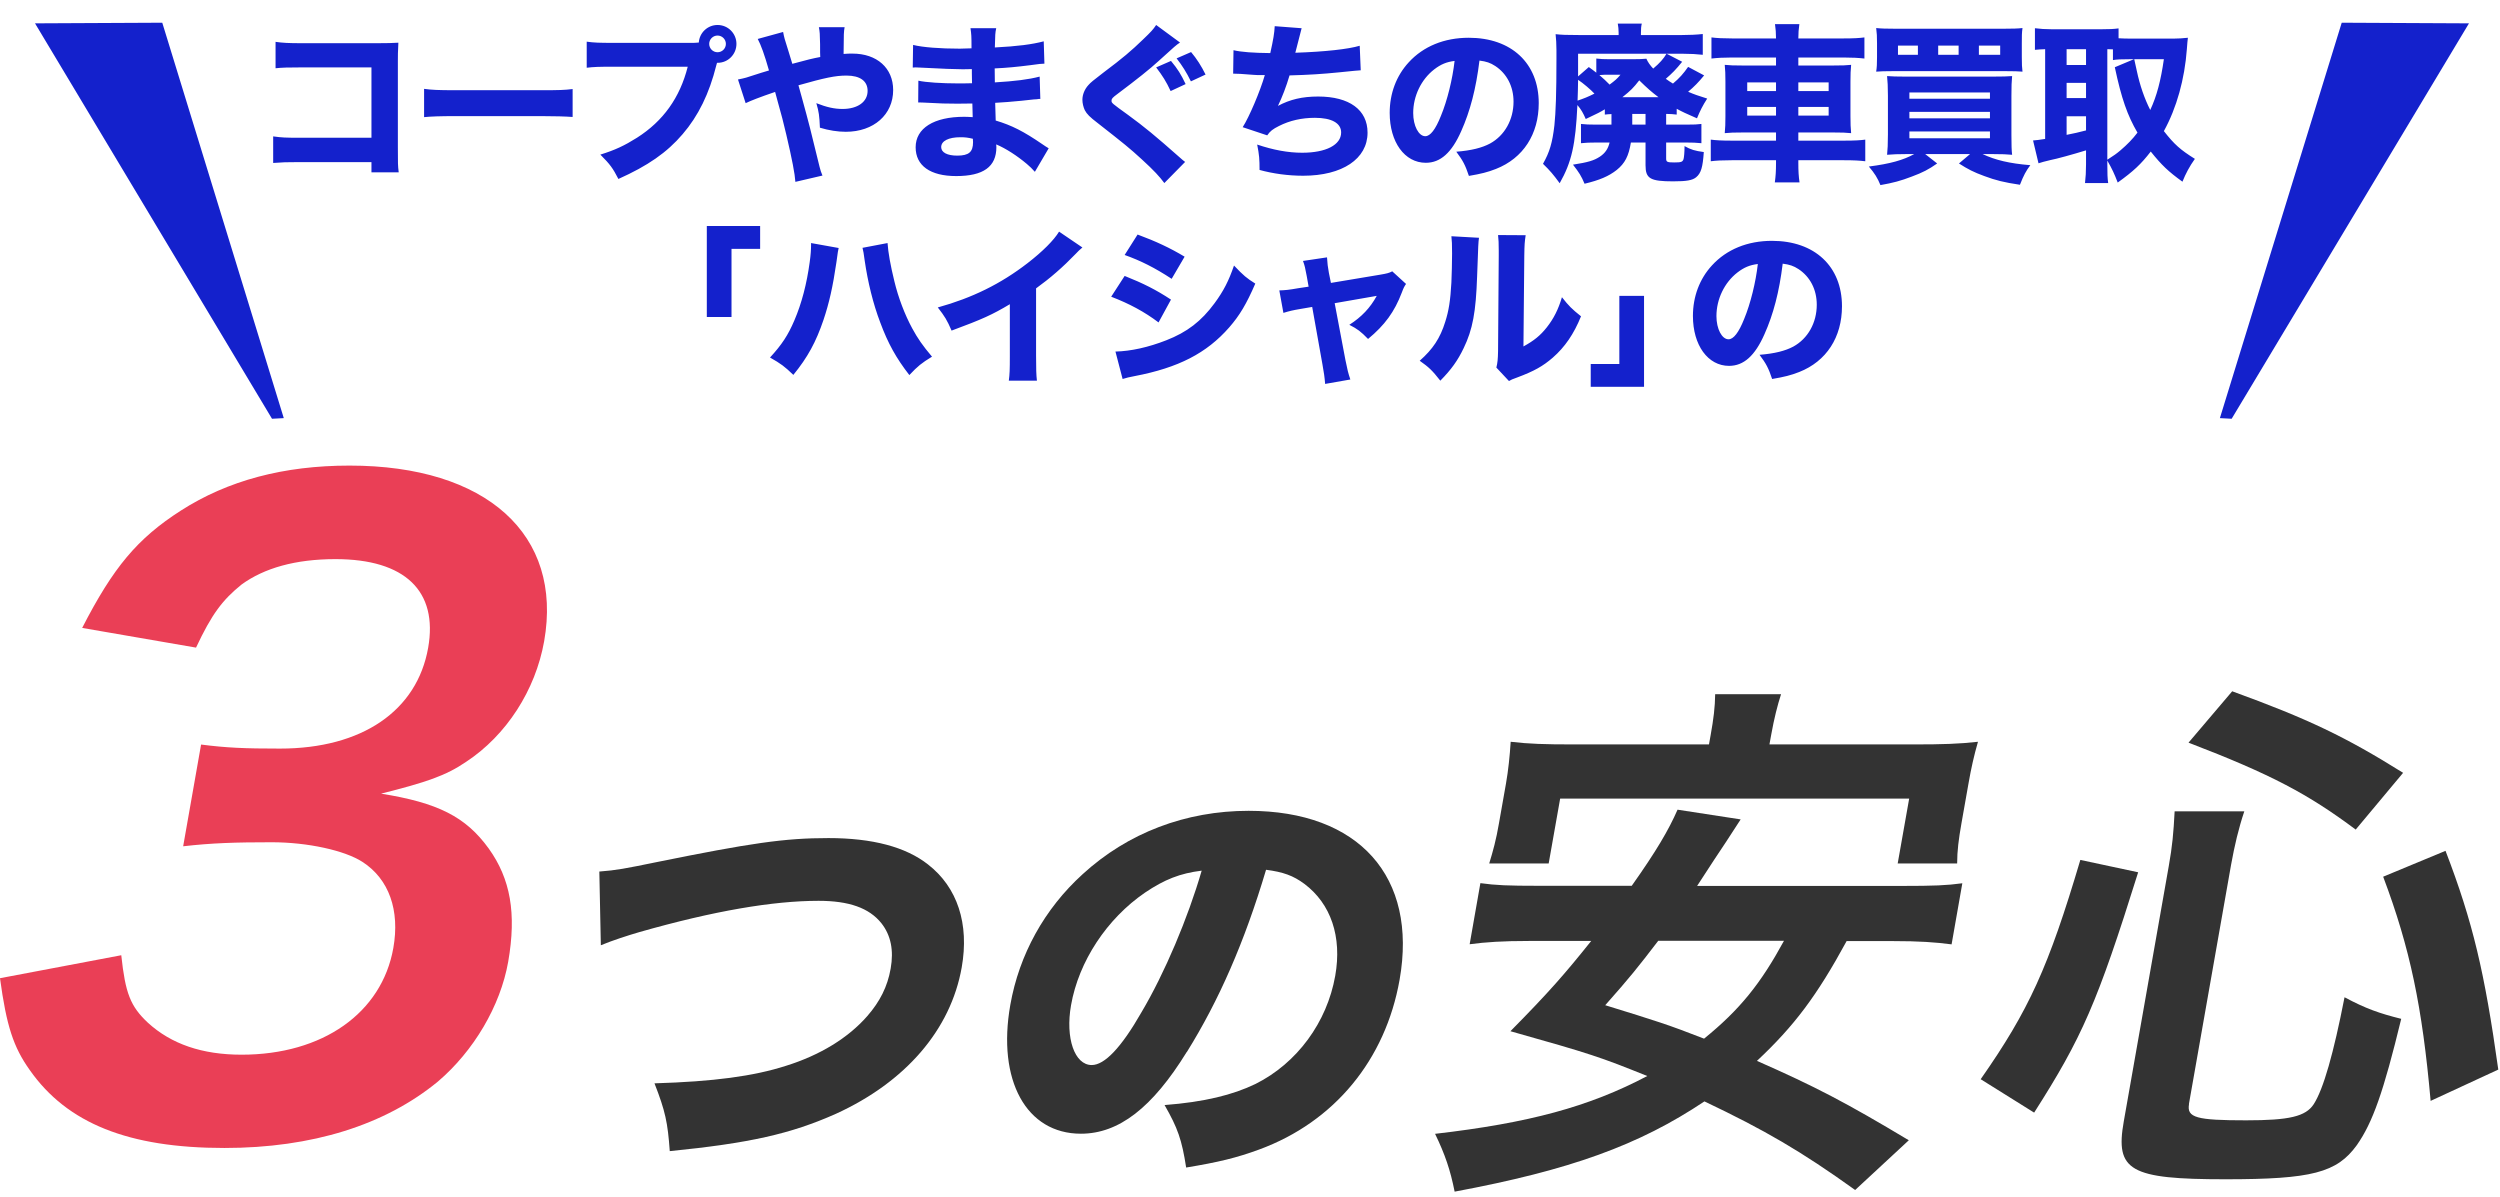 <svg width="357" height="171" viewBox="0 0 357 171" fill="none" xmlns="http://www.w3.org/2000/svg">
<path d="M53.044 23.149H42.706C40.907 23.149 40.298 23.173 39.009 23.27V19.476C40.25 19.646 40.736 19.67 42.779 19.67H53.044V9.624H43.12C41.077 9.624 40.323 9.649 39.35 9.746V5.976C40.347 6.122 41.174 6.17 43.169 6.17H53.847C55.16 6.17 56.231 6.146 56.888 6.097C56.815 7.703 56.815 7.703 56.815 8.749V21.008C56.815 23.392 56.815 23.611 56.936 24.608H53.044V23.149ZM60.56 16.727V12.689C61.655 12.835 62.531 12.884 65.012 12.884H77.32C79.777 12.884 80.652 12.86 81.771 12.714V16.703C80.798 16.63 79.193 16.581 77.296 16.581H65.012C62.896 16.581 61.509 16.63 60.56 16.727ZM87.602 6.122H98.743C99.035 6.122 99.327 6.122 99.789 6.073C99.886 4.662 101.054 3.568 102.464 3.568C103.973 3.568 105.164 4.784 105.164 6.268C105.164 7.751 103.973 8.968 102.489 8.968C102.464 8.968 102.416 8.968 102.391 8.968L102.294 9.308C101.273 13.395 99.716 16.557 97.478 19.16C95.24 21.787 92.492 23.684 88.308 25.557C87.505 24 87.116 23.465 85.729 22.078C87.846 21.422 89.183 20.789 90.959 19.67C94.705 17.287 97.089 13.954 98.208 9.527H87.554C85.559 9.527 84.781 9.551 83.783 9.673V5.951C84.829 6.097 85.583 6.122 87.602 6.122ZM102.464 5.076C101.808 5.076 101.273 5.611 101.273 6.268C101.273 6.924 101.808 7.46 102.464 7.46C103.121 7.46 103.656 6.924 103.656 6.268C103.656 5.611 103.121 5.076 102.464 5.076ZM108.205 5.562L111.829 4.565C112 5.441 112 5.441 112.632 7.435C112.802 7.946 112.875 8.238 113.143 9.114C115.283 8.53 116.086 8.335 117.132 8.141C117.108 7.63 117.108 7.63 117.108 6.316C117.083 4.833 117.059 4.516 116.937 3.884H120.61C120.489 4.614 120.489 4.614 120.464 7.703C121 7.654 121.316 7.654 121.729 7.654C125.232 7.654 127.543 9.722 127.543 12.86C127.543 16.362 124.77 18.819 120.781 18.819C119.613 18.819 118.372 18.624 117.083 18.235C117.01 16.532 116.937 15.973 116.572 14.732C118.056 15.316 119.151 15.559 120.318 15.559C122.483 15.559 123.894 14.538 123.894 12.981C123.894 11.57 122.824 10.792 120.878 10.792C119.297 10.792 117.789 11.108 114.018 12.178L114.505 13.93C115.527 17.651 115.794 18.697 117.035 23.83C117.181 24.365 117.229 24.559 117.448 25.07L113.581 25.97C113.508 24.827 113.118 22.784 112.291 19.257C111.902 17.554 111.586 16.387 111.027 14.392C110.881 13.857 110.759 13.419 110.686 13.127C108.545 13.857 107.232 14.368 106.478 14.732L105.383 11.351C105.894 11.254 106.186 11.181 106.551 11.084C108.205 10.549 109.591 10.111 109.81 10.062C109.154 7.751 108.667 6.438 108.205 5.562ZM149.751 21.178L147.78 24.535C147.294 24 147.172 23.878 146.637 23.416C145.251 22.249 143.645 21.203 142.259 20.619C142.283 20.789 142.283 20.935 142.283 21.008C142.283 23.805 140.435 25.143 136.543 25.143C132.845 25.143 130.754 23.66 130.754 21.032C130.754 18.308 133.356 16.678 137.686 16.678C138.099 16.678 138.391 16.703 138.902 16.727L138.853 14.781C138.172 14.781 137.224 14.805 136.713 14.805C135.132 14.805 134.305 14.781 132.091 14.659C131.751 14.635 131.532 14.635 131.118 14.635L131.143 11.522C132.213 11.765 134.524 11.911 136.786 11.911C137.297 11.911 138.148 11.911 138.805 11.886L138.781 10.476C138.781 10.208 138.781 10.014 138.781 9.868C138.148 9.892 137.856 9.892 137.491 9.892C136.567 9.892 134.499 9.819 131.337 9.649C131.045 9.624 130.826 9.624 130.729 9.624C130.656 9.624 130.51 9.624 130.34 9.649L130.389 6.414C131.726 6.754 134.232 6.949 137.053 6.949C137.345 6.949 138.099 6.924 138.732 6.9C138.732 5.076 138.708 4.881 138.586 4.03H142.259C142.113 4.711 142.113 4.905 142.064 6.778C145.348 6.608 147.367 6.341 149.045 5.903L149.143 9.089C148.559 9.114 148.559 9.114 147.124 9.308C145.226 9.551 143.694 9.697 142.04 9.77C142.064 10.719 142.064 11.376 142.064 11.765C144.935 11.595 146.88 11.351 148.462 10.938L148.559 14.124C148.364 14.124 148.364 14.124 148.048 14.173C147.999 14.173 147.853 14.197 147.635 14.197C147.294 14.246 147.294 14.246 145.835 14.392C144.667 14.514 143.086 14.635 142.113 14.684C142.137 15.997 142.186 16.849 142.186 17.213C144.472 17.895 146.151 18.746 148.851 20.595C149.24 20.862 149.386 20.959 149.751 21.178ZM138.926 19.816C138.221 19.646 137.832 19.597 137.151 19.597C135.448 19.597 134.402 20.132 134.402 21.008C134.402 21.762 135.254 22.224 136.689 22.224C138.343 22.224 138.951 21.713 138.951 20.303C138.951 20.108 138.926 19.816 138.926 19.816ZM172.153 10.646L170.061 11.619C169.429 10.33 168.845 9.405 168.018 8.335L170.086 7.435C170.888 8.384 171.57 9.454 172.153 10.646ZM169.307 12.008L167.167 13.005C166.534 11.643 166.024 10.841 165.099 9.624L167.216 8.7C168.188 9.868 168.651 10.622 169.307 12.008ZM165.099 3.568L168.505 6.073C167.897 6.487 167.897 6.487 165.464 8.7C164.224 9.843 162.326 11.351 159.602 13.395C158.848 13.954 158.726 14.1 158.726 14.368C158.726 14.708 158.726 14.708 161.086 16.411C163.445 18.138 164.929 19.354 168.505 22.516C168.772 22.759 168.918 22.881 169.234 23.124L166.267 26.14C165.61 25.241 164.783 24.34 163.08 22.784C161.305 21.154 160.575 20.57 156.756 17.578C155.637 16.727 155.199 16.289 154.907 15.73C154.713 15.316 154.567 14.757 154.567 14.246C154.567 13.516 154.883 12.738 155.418 12.154C155.759 11.765 156.099 11.497 157.583 10.354C160.283 8.335 161.597 7.216 163.226 5.635C164.394 4.516 164.661 4.224 165.099 3.568ZM176.094 10.524L176.143 7.168C177.237 7.435 178.988 7.557 181.397 7.581C181.834 5.611 181.98 4.735 182.029 3.738L185.872 4.03C185.824 4.224 185.532 5.368 184.972 7.532C189.253 7.387 192.513 7.022 194.167 6.535L194.313 10.038C193.632 10.086 193.632 10.086 191.224 10.33C188.815 10.573 186.894 10.695 184.145 10.768C183.683 12.349 183.099 13.857 182.491 15.122C184.218 14.197 185.97 13.784 188.232 13.784C192.683 13.784 195.286 15.681 195.286 18.941C195.286 22.686 191.686 25.095 186.091 25.095C183.951 25.095 181.81 24.803 179.864 24.268C179.864 22.711 179.815 22.103 179.524 20.643C181.834 21.422 183.951 21.811 185.945 21.811C189.351 21.811 191.515 20.692 191.515 18.916C191.515 17.578 190.153 16.824 187.769 16.824C185.897 16.824 184.17 17.213 182.637 17.992C181.761 18.43 181.372 18.722 180.959 19.33L177.456 18.162C178.38 16.727 179.961 13.005 180.618 10.719C180.351 10.719 180.351 10.719 179.548 10.719C179.305 10.719 179.159 10.695 177.115 10.549C176.751 10.524 176.507 10.524 176.313 10.524C176.264 10.524 176.191 10.524 176.094 10.524ZM211.267 8.651C210.78 12.665 209.929 15.9 208.664 18.722C207.302 21.811 205.696 23.246 203.605 23.246C200.588 23.246 198.448 20.303 198.448 16.119C198.448 13.346 199.396 10.816 201.172 8.895C203.264 6.608 206.256 5.392 209.734 5.392C215.84 5.392 219.732 9.041 219.732 14.732C219.732 19.16 217.518 22.589 213.626 24.122C212.459 24.584 211.486 24.827 209.759 25.119C209.248 23.587 208.907 22.93 207.959 21.665C210.123 21.495 211.632 21.105 212.775 20.497C214.867 19.354 216.132 17.092 216.132 14.514C216.132 12.349 215.183 10.524 213.529 9.43C212.823 8.968 212.24 8.773 211.267 8.651ZM207.715 8.7C206.548 8.846 205.745 9.187 204.796 9.916C202.948 11.351 201.805 13.711 201.805 16.143C201.805 17.968 202.583 19.451 203.532 19.451C204.237 19.451 204.991 18.503 205.769 16.532C206.669 14.368 207.423 11.303 207.715 8.7ZM230.118 17.554V16.289C229.704 16.314 229.559 16.314 229.169 16.362V15.608C228.44 16.046 228.294 16.119 226.445 16.995C226.08 16.143 225.788 15.633 225.253 15C224.986 20.716 224.426 23.149 222.723 26.165C221.799 24.9 221.361 24.389 220.34 23.392C221.288 21.713 221.677 20.4 221.969 17.895C222.164 16.022 222.261 13.322 222.261 8.408C222.261 7.605 222.261 7.605 222.261 7.192C222.261 6.219 222.213 5.635 222.14 4.881C223.015 4.978 223.696 5.003 225.399 5.003H231.14V4.687C231.14 4.176 231.091 3.787 231.018 3.373H234.448C234.35 3.762 234.326 4.151 234.326 4.735V5.003H240.213C241.185 5.003 242.329 4.954 243.156 4.857V7.824C242.231 7.727 241.453 7.678 240.431 7.678H237.999L240.213 8.822C239.361 9.892 238.729 10.524 237.877 11.254C238.315 11.57 238.461 11.668 238.899 11.935C239.848 11.133 240.383 10.524 241.064 9.551L243.35 10.768C242.548 11.741 241.94 12.373 241.064 13.103C241.964 13.492 242.475 13.662 243.788 14.076C243.156 15.049 242.742 15.876 242.329 16.897C240.772 16.216 240.237 15.973 239.434 15.535V16.362C238.899 16.289 238.607 16.289 237.926 16.265V17.797H240.748C241.988 17.797 242.377 17.773 242.961 17.7V20.449C242.256 20.376 241.696 20.351 240.675 20.351H237.926V22.638C237.926 23.124 238.072 23.197 239.069 23.197C240.091 23.197 240.261 23.124 240.407 22.735C240.48 22.492 240.553 21.762 240.553 20.862C241.453 21.373 242.037 21.543 243.302 21.713C243.156 23.878 242.913 24.73 242.207 25.314C241.672 25.751 240.845 25.897 238.923 25.897C235.664 25.897 234.983 25.508 234.983 23.611V20.351H232.891C232.575 22.297 232.04 23.319 230.872 24.268C229.729 25.168 228.415 25.727 226.275 26.238C225.813 25.143 225.496 24.632 224.621 23.514C226.786 23.173 227.613 22.93 228.464 22.37C229.194 21.884 229.631 21.276 229.85 20.351H228.026C227.004 20.351 226.445 20.376 225.764 20.449V17.7C226.396 17.773 226.907 17.797 227.953 17.797H230.118V17.554ZM233.086 16.265V17.797H234.983V16.265H233.086ZM231.675 13.881H236.831C235.81 13.103 235.226 12.592 234.083 11.473C233.256 12.543 232.867 12.932 231.675 13.881ZM229.875 8.457H233.11C234.107 8.457 234.545 8.432 235.104 8.384C235.323 8.895 235.664 9.357 236.077 9.795C237.002 9.016 237.561 8.384 237.975 7.678H225.35V10.914L226.883 9.576C227.394 9.941 227.54 10.062 227.953 10.378V8.36C228.488 8.432 228.999 8.457 229.875 8.457ZM231.407 10.67H229.875C229.218 10.67 228.926 10.67 228.391 10.719C229.023 11.254 229.291 11.522 229.85 12.081C230.629 11.497 230.896 11.278 231.407 10.67ZM227.686 13.37C227.199 12.835 226.032 11.838 225.35 11.4C225.326 12.616 225.326 13.2 225.277 14.368C226.153 14.076 226.761 13.832 227.686 13.37ZM247.34 5.489H253.615C253.615 4.687 253.567 4.151 253.469 3.446H256.948C256.85 4.2 256.802 4.662 256.802 5.489H263.248C264.707 5.489 265.51 5.441 266.239 5.343V8.36C265.388 8.262 264.488 8.214 263.345 8.214H256.802V9.357H261.666C263.126 9.357 263.637 9.332 264.342 9.26C264.269 10.111 264.245 10.5 264.245 11.668V16.581C264.245 17.773 264.269 18.162 264.342 19.014C263.588 18.941 263.102 18.916 261.666 18.916H256.802V20.084H263.394C264.853 20.084 265.656 20.035 266.361 19.938V23.027C265.558 22.93 264.756 22.881 263.321 22.881H256.802V23.246C256.802 24.486 256.85 25.192 256.972 26.043H253.445C253.567 25.143 253.615 24.486 253.615 23.246V22.881H247.291C245.953 22.881 245.029 22.93 244.299 23.027V19.938C245.029 20.035 245.856 20.084 247.242 20.084H253.615V18.916H248.994C247.583 18.916 246.999 18.941 246.294 19.014C246.367 18.211 246.391 17.724 246.391 16.581V11.692C246.391 10.573 246.367 10.038 246.294 9.26C247.048 9.332 247.51 9.357 248.945 9.357H253.615V8.214H247.242C246.148 8.214 245.223 8.262 244.396 8.36V5.343C245.126 5.441 246.099 5.489 247.34 5.489ZM253.615 11.765H249.504V13.005H253.615V11.765ZM253.615 15.268H249.504V16.508H253.615V15.268ZM256.802 16.508H261.131V15.268H256.802V16.508ZM256.802 13.005H261.131V11.765H256.802V13.005ZM273.342 22.005H272.102C271.056 22.005 270.302 22.03 269.475 22.103C269.548 21.397 269.596 20.57 269.596 19.184V13.687C269.596 12.422 269.548 11.57 269.475 10.865C270.277 10.914 270.739 10.938 271.956 10.938H284.653C286.039 10.938 286.623 10.914 287.329 10.865C287.256 11.643 287.231 12.324 287.231 13.711V19.305C287.231 20.692 287.256 21.519 287.329 22.103C286.55 22.03 285.82 22.005 284.726 22.005H283.12C284.92 22.857 286.939 23.343 289.931 23.587C289.299 24.438 288.983 25.022 288.447 26.384C286.161 26.043 284.993 25.751 283.364 25.143C281.831 24.584 281.029 24.17 279.739 23.343L281.32 22.005H274.923L276.626 23.343C275.41 24.195 274.583 24.632 273.002 25.216C271.421 25.824 270.326 26.116 268.526 26.432C268.112 25.411 267.699 24.754 266.872 23.781C269.912 23.392 271.81 22.857 273.342 22.005ZM272.661 13.2V14.1H284.166V13.2H272.661ZM272.661 15.973V16.897H284.166V15.973H272.661ZM272.661 18.77V19.743H284.166V18.77H272.661ZM288.715 6.195V8.165C288.715 9.187 288.739 9.649 288.812 10.232C288.277 10.184 287.62 10.159 286.331 10.159H270.399C269.207 10.159 268.404 10.184 267.918 10.232C268.015 9.624 268.039 9.138 268.039 8.165V6.195C268.039 5.173 268.015 4.735 267.918 4.005C268.599 4.078 269.304 4.103 270.691 4.103H286.064C287.45 4.103 288.18 4.078 288.812 4.005C288.715 4.711 288.715 5.124 288.715 6.195ZM273.877 7.824V6.511H271.031V7.824H273.877ZM279.691 7.824V6.511H276.772V7.824H279.691ZM282.585 7.824H285.626V6.511H282.585V7.824ZM300.926 22.93V23.441C300.926 24.778 300.95 25.484 301.047 26.14H297.739C297.837 25.314 297.885 24.511 297.885 23.465V21.47C295.988 22.054 293.701 22.686 292.801 22.857C292.047 23.027 291.464 23.197 291.099 23.319L290.32 20.059C290.88 20.011 291.123 19.986 292.047 19.841V7.022C291.342 7.046 291.147 7.07 290.588 7.119V4.03C291.342 4.127 292.047 4.176 292.899 4.176H300.196C301.218 4.176 301.801 4.151 302.531 4.054V5.465C303.139 5.489 303.504 5.514 304.161 5.514H310.388C311.02 5.514 311.774 5.465 312.431 5.392C312.382 5.781 312.334 6.292 312.285 6.997C311.969 11.303 310.826 15.414 309.001 18.722C310.51 20.643 311.337 21.373 313.428 22.686C312.65 23.781 312.115 24.803 311.653 25.946C309.634 24.486 308.685 23.587 307.128 21.641C305.718 23.465 304.672 24.438 302.41 26.068C301.923 24.803 301.631 24.17 300.926 22.93ZM300.926 7.022V22.808C301.947 22.151 302.191 21.981 302.799 21.47C303.772 20.643 304.55 19.841 305.231 18.941C303.796 16.484 302.945 14.076 301.996 9.6L304.72 8.457H304.088C302.945 8.457 302.288 8.481 301.728 8.578V7.046C301.193 7.022 301.193 7.022 300.926 7.022ZM309.001 8.457H304.769C304.866 8.919 304.866 8.919 305.134 10.111C305.572 12.178 306.228 14.076 307.055 15.705C307.98 13.735 308.564 11.522 309.001 8.457ZM295.112 7.022V9.284H297.885V7.022H295.112ZM295.112 11.838V14.003H297.885V11.838H295.112ZM295.112 16.605V19.257C296.304 19.014 296.669 18.941 297.885 18.624V16.605H295.112ZM104.46 45.265H100.933V32.276H108.547V35.535H104.46V45.265ZM115.82 34.708L119.76 35.414C119.663 35.827 119.663 35.827 119.444 37.432C118.933 40.935 118.398 43.295 117.596 45.678C116.525 48.841 115.333 51.03 113.29 53.535C112.025 52.319 111.539 51.954 109.958 51.054C111.636 49.23 112.536 47.868 113.436 45.751C114.482 43.319 115.212 40.497 115.625 37.432C115.771 36.387 115.82 35.633 115.82 34.976C115.82 34.927 115.82 34.83 115.82 34.708ZM123.166 35.389L126.741 34.708C126.839 36.095 127.155 37.87 127.714 40.157C128.274 42.492 129.198 44.924 130.268 46.895C131.047 48.33 131.752 49.351 133.09 50.932C131.582 51.857 131.071 52.27 129.855 53.559C127.982 51.151 126.814 49.059 125.696 46.043C124.674 43.368 123.92 40.254 123.482 37.238C123.36 36.265 123.263 35.754 123.166 35.389ZM151.235 33.078L154.567 35.341C154.057 35.778 154.008 35.827 153.643 36.216C151.794 38.138 149.946 39.743 147.951 41.178V50.762C147.951 52.708 147.976 53.535 148.073 54.362H144.059C144.181 53.438 144.205 52.83 144.205 50.835V43.441C141.676 44.949 140.289 45.581 135.886 47.211C135.23 45.703 134.938 45.216 133.916 43.903C138.83 42.541 142.892 40.546 146.735 37.578C148.876 35.924 150.505 34.295 151.235 33.078ZM160.6 36.411L162.448 33.492C165.075 34.465 167.094 35.414 169.162 36.654L167.313 39.816C164.905 38.235 162.862 37.214 160.6 36.411ZM158.678 42.37L160.6 39.403C163.275 40.473 165.075 41.373 167.216 42.784L165.44 46.043C163.446 44.535 161.281 43.368 158.678 42.37ZM160.308 54.119L159.286 50.203C161.475 50.154 163.981 49.595 166.535 48.597C169.527 47.43 171.546 45.873 173.443 43.295C174.732 41.543 175.462 40.108 176.216 37.919C177.578 39.354 178.016 39.719 179.257 40.497C177.992 43.416 177.019 45.046 175.535 46.749C172.3 50.446 168.262 52.514 162.035 53.705C161.281 53.851 160.819 53.949 160.308 54.119ZM186.87 40.935L186.602 39.427C186.384 38.26 186.311 37.919 186.067 37.262L189.497 36.751C189.546 37.554 189.619 38.211 189.765 38.965L190.056 40.4L197.038 39.233C198.059 39.062 198.351 38.989 198.813 38.746L200.783 40.546C200.565 40.862 200.443 41.057 200.175 41.786C199.129 44.535 197.743 46.432 195.359 48.403C194.313 47.333 193.875 46.992 192.683 46.384C194.435 45.265 195.675 43.951 196.6 42.249L190.592 43.295L192.124 51.395C192.416 52.854 192.513 53.243 192.829 54.192L189.229 54.824C189.156 53.876 189.059 53.219 188.84 52.003L187.381 43.83L185.824 44.097C184.535 44.316 184.146 44.413 183.27 44.681L182.686 41.47C183.538 41.446 184.024 41.397 185.411 41.154L186.87 40.935ZM207.258 33.735L211.199 33.954C211.102 34.684 211.102 34.684 210.931 39.476C210.761 44.535 210.299 47.065 209.01 49.716C208.158 51.492 207.258 52.757 205.677 54.362C204.51 52.878 204.048 52.441 202.734 51.516C204.607 49.862 205.653 48.305 206.383 45.946C206.894 44.341 207.112 42.93 207.258 40.351C207.307 39.16 207.356 37.505 207.356 36.192C207.356 34.83 207.331 34.368 207.258 33.735ZM213.923 33.565L217.864 33.589C217.718 34.587 217.694 34.879 217.669 36.532L217.548 49.473C219.056 48.646 219.956 47.916 220.88 46.749C221.877 45.484 222.534 44.17 223.045 42.443C224.042 43.708 224.431 44.097 225.769 45.168C224.748 47.697 223.458 49.57 221.731 51.078C220.321 52.295 219.08 53 216.599 53.924C215.991 54.143 215.796 54.216 215.48 54.411L213.68 52.489C213.85 51.808 213.899 51.322 213.923 50.154L214.021 36.484C214.021 36.241 214.021 36.022 214.021 35.803C214.021 34.733 213.996 34.173 213.923 33.565ZM231.242 42.249H234.769V55.238H227.156V51.978H231.242V42.249ZM254.569 37.651C254.083 41.665 253.231 44.9 251.966 47.722C250.604 50.811 248.999 52.246 246.907 52.246C243.891 52.246 241.75 49.303 241.75 45.119C241.75 42.346 242.699 39.816 244.474 37.895C246.566 35.608 249.558 34.392 253.037 34.392C259.142 34.392 263.034 38.041 263.034 43.733C263.034 48.16 260.82 51.589 256.929 53.122C255.761 53.584 254.788 53.827 253.061 54.119C252.55 52.587 252.21 51.93 251.261 50.665C253.426 50.495 254.934 50.105 256.077 49.497C258.169 48.354 259.434 46.092 259.434 43.514C259.434 41.349 258.485 39.524 256.831 38.43C256.126 37.968 255.542 37.773 254.569 37.651ZM251.018 37.7C249.85 37.846 249.047 38.187 248.099 38.916C246.25 40.351 245.107 42.711 245.107 45.143C245.107 46.968 245.885 48.451 246.834 48.451C247.539 48.451 248.293 47.503 249.072 45.532C249.972 43.368 250.726 40.303 251.018 37.7Z" fill="#1421CC"/>
<path d="M40.524 59.708L38.843 59.799L5 3.334L23.171 3.243L40.524 59.708Z" fill="#1421CC"/>
<path d="M317 59.708L318.681 59.799L352.569 3.334L334.398 3.243L317 59.708Z" fill="#1421CC"/>
<path d="M17.322 136.442C17.899 141.832 18.62 143.706 21.125 146.05C24.46 149.096 28.876 150.61 34.5 150.61C46.09 150.61 54.526 144.644 56.167 135.379C57.122 129.989 55.554 125.537 51.768 123.085C49.245 121.445 43.945 120.274 38.79 120.274C33.635 120.274 30.21 120.382 26.155 120.85L28.714 106.322C32.373 106.791 34.933 106.899 39.98 106.899C51.696 106.899 59.555 101.509 61.142 92.497C62.566 84.421 57.861 79.843 47.911 79.843C42.179 79.843 37.727 81.123 34.5 83.466C31.76 85.683 30.246 87.684 27.993 92.479L11.734 89.667C16.187 80.997 19.611 76.905 25.812 72.921C32.553 68.595 40.539 66.486 49.912 66.486C69.469 66.486 80.392 76.328 77.707 91.559C76.463 98.589 72.281 105.024 66.585 108.773C63.665 110.774 60.907 111.694 54.418 113.334C62.511 114.632 66.495 116.614 69.794 121.175C72.894 125.501 73.777 130.422 72.57 137.343C71.452 143.67 67.631 150.105 62.529 154.449C54.995 160.65 44.576 163.931 32.049 163.931C18.35 163.931 9.589 160.416 4.254 152.809C1.911 149.528 0.919 146.482 0 139.687L17.322 136.406V136.442Z" fill="#EA3F56"/>
<path d="M85.602 124.455C88.017 124.275 89.315 124.022 93.623 123.139C107.232 120.381 112.008 119.678 118.299 119.678C124.59 119.678 129.331 120.94 132.521 123.445C136.721 126.708 138.433 131.917 137.334 138.136C135.766 147.059 129.295 154.521 119.381 159.045C112.91 161.929 107.015 163.245 95.642 164.381C95.353 160.307 95.011 158.667 93.46 154.701C101.86 154.449 107.592 153.692 112.243 152.196C117.092 150.682 121.111 148.23 123.851 145.094C125.654 143.021 126.735 140.894 127.186 138.316C127.654 135.685 127.204 133.54 125.87 131.845C124.121 129.646 121.219 128.637 116.893 128.637C110.368 128.637 101.932 130.079 91.352 133.089C89.621 133.594 87.494 134.279 85.8 134.982L85.584 124.437L85.602 124.455Z" fill="#333333"/>
<path d="M169.473 150.213C164.552 158.198 159.757 161.894 154.35 161.894C146.563 161.894 142.363 154.287 144.274 143.49C145.535 136.334 149.14 129.791 154.602 124.834C161.055 118.922 169.329 115.785 178.305 115.785C194.077 115.785 202.459 125.212 199.863 139.903C197.845 151.331 190.562 160.199 179.819 164.147C176.593 165.336 173.979 165.967 169.383 166.724C168.77 162.759 168.175 161.064 166.3 157.802C171.96 157.369 176.034 156.36 179.279 154.792C185.209 151.836 189.499 145.995 190.671 139.344C191.662 133.756 190.04 129.052 186.272 126.222C184.668 125.032 183.244 124.527 180.793 124.203C177.71 134.567 174.033 142.913 169.491 150.213H169.473ZM163.507 127.465C158.081 131.179 154.043 137.271 152.944 143.544C152.115 148.249 153.448 152.088 155.9 152.088C157.72 152.088 160.1 149.636 163.002 144.553C166.318 138.966 169.653 131.053 171.6 124.329C168.518 124.708 166.282 125.591 163.507 127.465Z" fill="#333333"/>
<path d="M263.708 134.369C259.473 142.156 256.246 146.482 250.893 151.493C259.274 155.188 263.582 157.441 272.577 162.83L264.916 169.932C257.183 164.381 251.992 161.37 243.394 157.279C234.039 163.533 224.233 167.084 207.722 170.167C207.109 167.084 206.352 164.849 204.928 161.911C218.321 160.361 226.901 158.054 235.229 153.656C228.523 150.952 227.225 150.501 215.689 147.257C221.241 141.633 223.458 139.073 227.225 134.369H218.357C214.572 134.369 212.156 134.531 209.867 134.837L211.399 126.113C213.58 126.42 215.347 126.492 219.745 126.492H233.012C236.508 121.553 238.275 118.543 239.555 115.622L248.567 117.01C247.858 118.092 247.155 119.173 246.458 120.255C245.557 121.589 244.187 123.674 242.349 126.51H271.658C276.128 126.51 278.002 126.438 280.22 126.131L278.687 134.855C276.344 134.549 274.073 134.387 270.288 134.387H263.726L263.708 134.369ZM244.277 104.988C244.692 102.68 244.908 100.968 244.926 99.129H254.335C253.813 100.752 253.344 102.608 252.929 104.915L252.677 106.303H273.514C277.299 106.303 279.769 106.231 282.455 105.925C281.878 107.926 281.481 109.71 281.103 111.873L280.093 117.587C279.697 119.822 279.48 121.517 279.48 123.301H270.991L272.631 114.036H222.791L221.151 123.301H212.661C213.202 121.535 213.652 119.912 214.049 117.587L215.058 111.873C215.383 110.017 215.599 107.944 215.725 105.925C218.285 106.231 220.664 106.303 224.522 106.303H244.043L244.277 104.988ZM236.779 134.369C233.877 138.154 232.777 139.542 229.226 143.544C236.472 145.779 238.221 146.319 243.34 148.32C248.477 144.156 251.433 140.443 254.75 134.351H236.779V134.369Z" fill="#333333"/>
<path d="M282.833 154.124C289.737 144.247 292.513 138.154 297.073 122.797L305.329 124.563C299.489 143.237 297.308 148.176 290.476 158.883L282.833 154.106V154.124ZM312.593 157.675C312.251 159.604 313.657 159.983 320.741 159.983C326.905 159.983 329.248 159.442 330.402 157.675C331.79 155.512 333.232 150.429 334.8 142.408C337.828 144.03 339.793 144.715 342.894 145.49C340.37 155.909 338.82 160.307 336.549 163.534C333.701 167.463 330.132 168.4 317.784 168.4C304.121 168.4 302.03 167.175 303.274 160.145L309.691 123.734C310.214 120.796 310.376 118.957 310.538 115.857H320.488C319.659 118.326 319.1 120.724 318.596 123.5L312.575 157.675H312.593ZM336.404 118.47C329.591 113.387 324.364 110.593 312.521 106.051L318.758 98.715C329.555 102.644 334.89 105.186 343.164 110.359L336.404 118.452V118.47ZM347.093 157.207C345.904 143.778 344.155 135.378 340.316 125.194L349.22 121.499C353.132 131.683 354.808 138.857 356.755 152.736L347.093 157.207Z" fill="#333333"/>
</svg>
